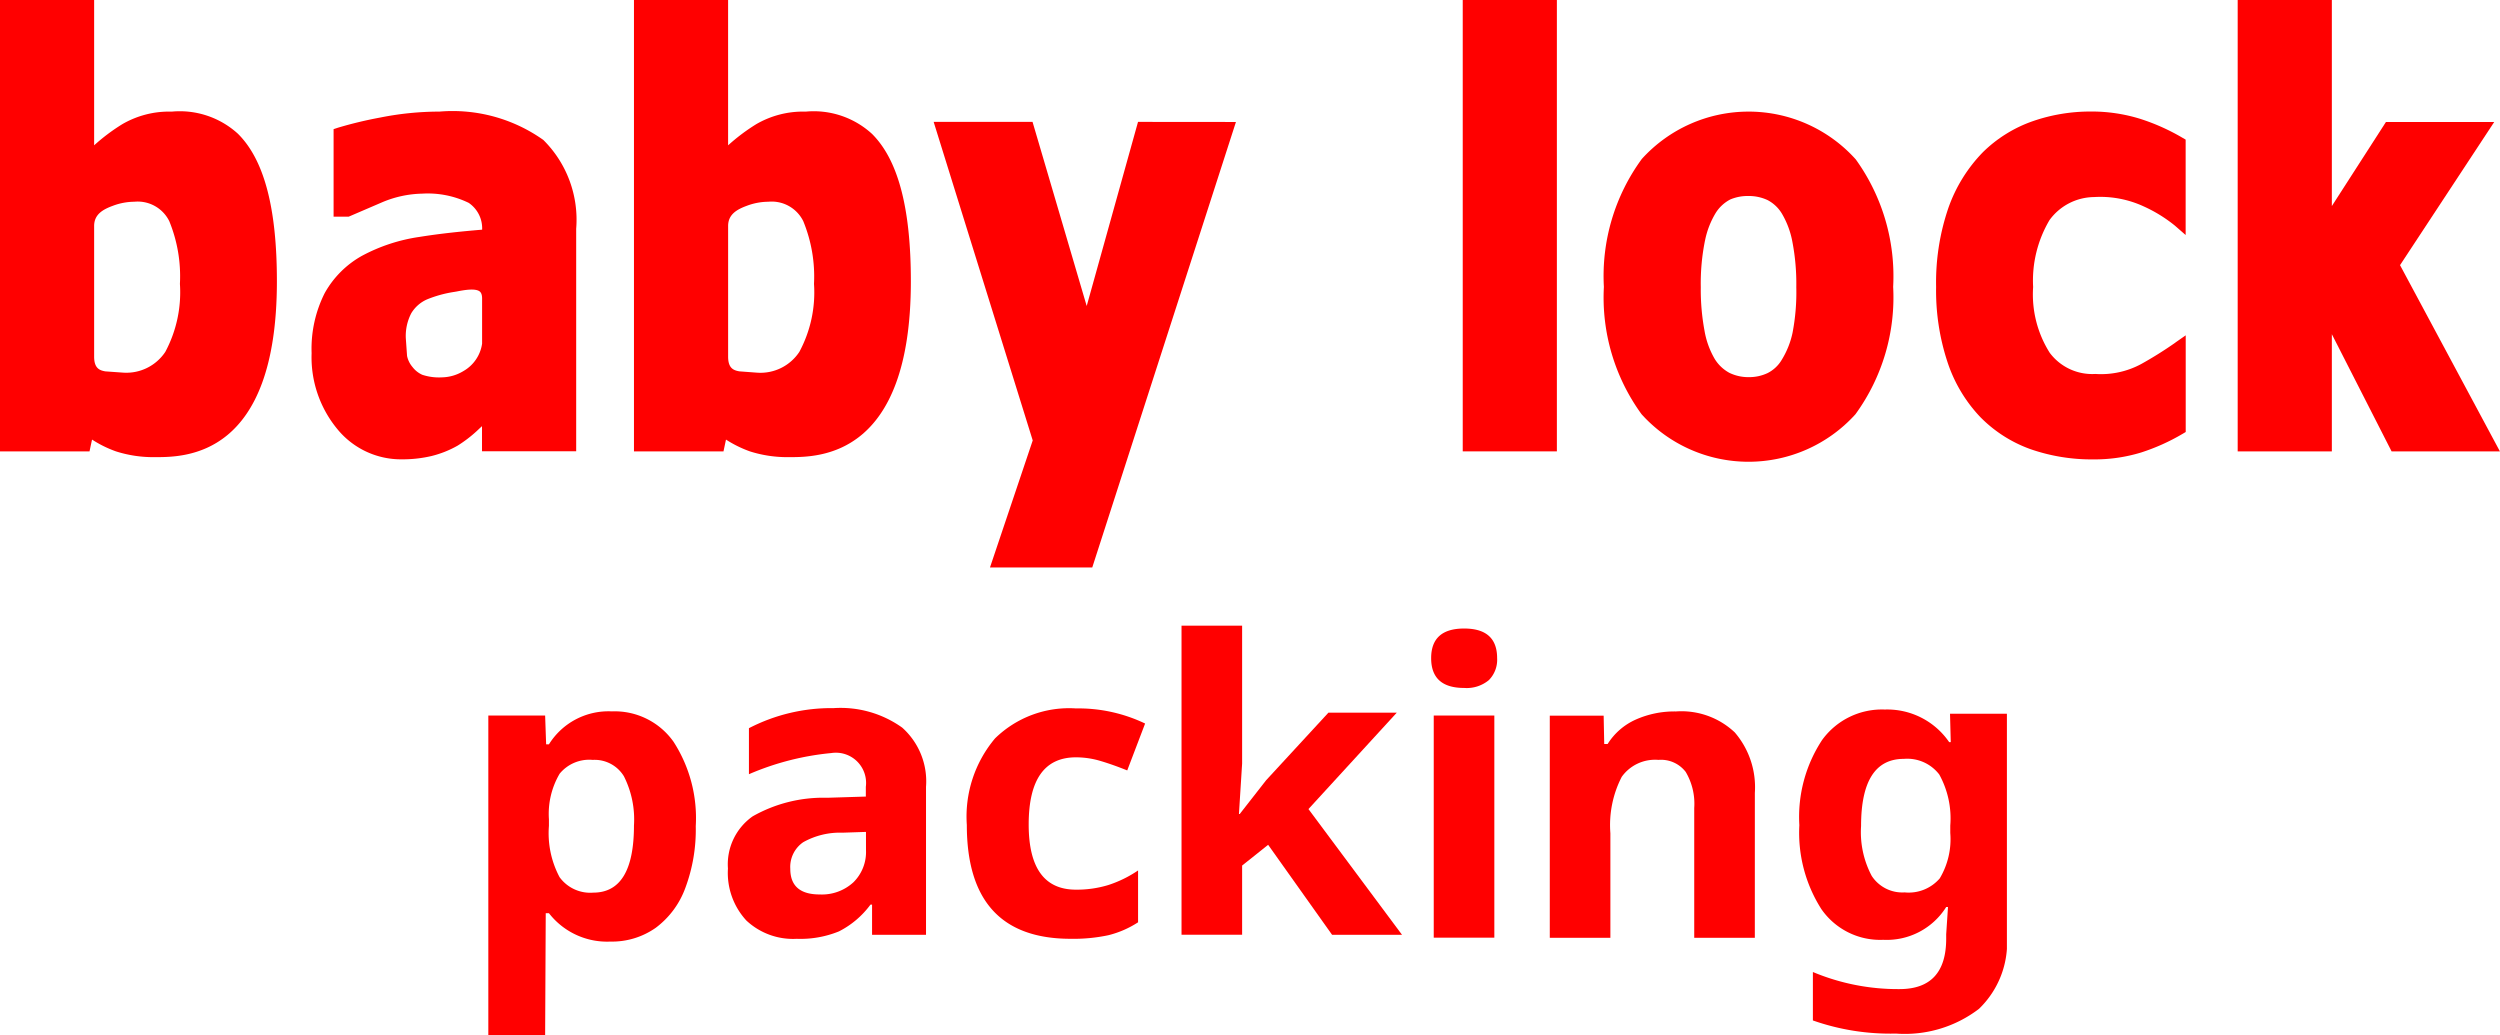 <svg id="f_logo_06" xmlns="http://www.w3.org/2000/svg" xmlns:xlink="http://www.w3.org/1999/xlink" width="108.381" height="44.889" viewBox="0 0 108.381 44.889">
  <defs>
    <clipPath id="clip-path">
      <rect id="長方形_375" data-name="長方形 375" width="65.834" height="17.765" fill="red"/>
    </clipPath>
    <clipPath id="clip-path-2">
      <rect id="長方形_379" data-name="長方形 379" width="108.381" height="24.606" fill="red"/>
    </clipPath>
  </defs>
  <g id="グループ_294" data-name="グループ 294" transform="translate(21.17 27.124)">
    <g id="グループ_293" data-name="グループ 293" transform="translate(0 0)" clip-path="url(#clip-path)">
      <path id="パス_341" data-name="パス 341" d="M38.647,20.973l0-1.309h-.069a3.879,3.879,0,0,1-1.365,1.159,4.415,4.415,0,0,1-1.831.323,2.96,2.96,0,0,1-2.183-.792,3.044,3.044,0,0,1-.8-2.257,2.542,2.542,0,0,1,1.072-2.261,6.214,6.214,0,0,1,3.235-.805l1.671-.052v-.422a1.31,1.31,0,0,0-1.5-1.464,11.806,11.806,0,0,0-3.568.917V12.015a7.768,7.768,0,0,1,3.671-.87,4.593,4.593,0,0,1,2.972.844,3.12,3.12,0,0,1,1.034,2.567v6.417Zm-.264-4.462-1.016.034a3.255,3.255,0,0,0-1.705.413,1.3,1.3,0,0,0-.56,1.154q0,1.111,1.275,1.111a2.019,2.019,0,0,0,1.46-.526,1.844,1.844,0,0,0,.547-1.395Z" transform="translate(-22.011 -7.57)" fill="red"/>
      <path id="パス_342" data-name="パス 342" d="M69.181,21.181q-4.5,0-4.5-4.936a5.263,5.263,0,0,1,1.223-3.751,4.588,4.588,0,0,1,3.506-1.3,6.686,6.686,0,0,1,3,.655l-.775,2.033q-.62-.25-1.154-.409a3.723,3.723,0,0,0-1.068-.159q-2.05,0-2.05,2.912,0,2.826,2.05,2.825a4.674,4.674,0,0,0,1.4-.2,5.081,5.081,0,0,0,1.292-.633v2.248a4.233,4.233,0,0,1-1.288.56,7.243,7.243,0,0,1-1.641.155" transform="translate(-43.937 -7.606)" fill="red"/>
      <path id="パス_343" data-name="パス 343" d="M96.212,8.166,97.358,6.7l2.7-2.929h2.963L99.192,7.951l4.057,5.452h-3.032L97.444,9.5l-1.128.9v3H93.689V0h2.627V5.978l-.138,2.188Z" transform="translate(-63.637 0)" fill="red"/>
      <path id="パス_344" data-name="パス 344" d="M2.463,25.634H0V11.766H2.463l.043,1.249h.121a3.04,3.04,0,0,1,2.731-1.43A3.124,3.124,0,0,1,8.028,12.9a6.094,6.094,0,0,1,.965,3.66,7.225,7.225,0,0,1-.452,2.679,3.76,3.76,0,0,1-1.288,1.732,3.3,3.3,0,0,1-1.964.594,3.194,3.194,0,0,1-2.662-1.232H2.489Zm2.05-11.947a1.659,1.659,0,0,0-1.421.6,3.435,3.435,0,0,0-.465,1.977v.284a4.057,4.057,0,0,0,.461,2.223,1.644,1.644,0,0,0,1.46.672q1.766,0,1.766-2.912A4.156,4.156,0,0,0,5.879,14.4a1.484,1.484,0,0,0-1.365-.711" transform="translate(0 -7.869)" fill="red"/>
      <path id="パス_345" data-name="パス 345" d="M127.431,1.671q0-1.284,1.43-1.284t1.43,1.284a1.251,1.251,0,0,1-.358.952,1.5,1.5,0,0,1-1.072.34q-1.43,0-1.43-1.292M130.17,13.79h-2.627V4.16h2.627Z" transform="translate(-86.557 -0.263)" fill="red"/>
      <path id="パス_346" data-name="パス 346" d="M152.354,21.4h-2.627V15.772a2.7,2.7,0,0,0-.37-1.563,1.348,1.348,0,0,0-1.18-.521,1.774,1.774,0,0,0-1.594.736,4.565,4.565,0,0,0-.491,2.442V21.4h-2.627v-9.63H145.8L145.825,13h.147a2.777,2.777,0,0,1,1.21-1.055,4.127,4.127,0,0,1,1.753-.357,3.368,3.368,0,0,1,2.55.909,3.648,3.648,0,0,1,.87,2.623Z" transform="translate(-97.448 -7.869)" fill="red"/>
      <path id="パス_347" data-name="パス 347" d="M186.184,21.164a3.985,3.985,0,0,1-1.211,3.148,5.29,5.29,0,0,1-3.6,1.072,10.119,10.119,0,0,1-3.6-.569v-2.1a9.53,9.53,0,0,0,3.755.741q2.024,0,2.024-2.188v-.19l.078-1.18h-.078a3.044,3.044,0,0,1-2.731,1.421,3.1,3.1,0,0,1-2.683-1.335,6.157,6.157,0,0,1-.952-3.635,6.067,6.067,0,0,1,.986-3.691,3.2,3.2,0,0,1,2.718-1.322,3.254,3.254,0,0,1,2.791,1.413h.069l-.032-1.232h2.47Zm-4.427-1.9a1.775,1.775,0,0,0,1.516-.608,3.316,3.316,0,0,0,.456-1.968v-.319a3.939,3.939,0,0,0-.478-2.218,1.751,1.751,0,0,0-1.537-.676q-1.852,0-1.852,2.911a4.049,4.049,0,0,0,.461,2.162,1.585,1.585,0,0,0,1.434.715" transform="translate(-120.35 -7.7)" fill="red"/>
    </g>
  </g>
  <g id="グループ_300" data-name="グループ 300">
    <g id="グループ_299" data-name="グループ 299" transform="translate(0 0)" clip-path="url(#clip-path-2)">
      <path id="パス_361" data-name="パス 361" d="M10.325,5.808a3.739,3.739,0,0,0-2.867-.97H7.4a4.043,4.043,0,0,0-2.091.541A8.347,8.347,0,0,0,4.081,6.3V0H0V19.568H3.881s.078-.371.11-.511a4.957,4.957,0,0,0,1.035.511,5.314,5.314,0,0,0,1.7.25c1.305,0,5.278,0,5.278-7.624,0-3.168-.548-5.256-1.68-6.386M7.8,12.306a5.487,5.487,0,0,1-.633,2.948,2.029,2.029,0,0,1-1.836.9L4.567,16.1c-.246-.043-.486-.128-.486-.638V9.795c0-.508.392-.72.816-.875a2.675,2.675,0,0,1,.923-.174,1.526,1.526,0,0,1,1.518.841A6.3,6.3,0,0,1,7.8,12.306" transform="translate(0 0)" fill="red"/>
      <path id="パス_362" data-name="パス 362" d="M96.009,5.808a3.739,3.739,0,0,0-2.867-.97h-.058a4.047,4.047,0,0,0-2.091.541,8.357,8.357,0,0,0-1.227.922V0H85.685V19.568h3.881l.108-.511a5.021,5.021,0,0,0,1.036.511,5.324,5.324,0,0,0,1.7.25c1.307,0,5.279,0,5.279-7.624,0-3.168-.549-5.256-1.68-6.386m-2.519,6.5a5.446,5.446,0,0,1-.636,2.948,2.022,2.022,0,0,1-1.833.9l-.766-.057c-.248-.043-.488-.128-.488-.638V9.795c0-.508.393-.72.815-.875a2.67,2.67,0,0,1,.926-.174,1.526,1.526,0,0,1,1.516.841,6.309,6.309,0,0,1,.466,2.718" transform="translate(-58.201 0)" fill="red"/>
      <path id="パス_363" data-name="パス 363" d="M52.161,16.312a6.793,6.793,0,0,0-4.5-1.229,13.145,13.145,0,0,0-2.562.256,17.629,17.629,0,0,0-1.837.441l-.193.064v3.793h.657l1.451-.624a4.669,4.669,0,0,1,1.729-.373,4.057,4.057,0,0,1,2.021.4,1.334,1.334,0,0,1,.582,1.162c-.931.077-1.847.174-2.717.314a7.532,7.532,0,0,0-2.494.82,4.178,4.178,0,0,0-1.616,1.619,5.356,5.356,0,0,0-.566,2.6,4.888,4.888,0,0,0,1.113,3.289,3.561,3.561,0,0,0,2.806,1.314,5.466,5.466,0,0,0,1.274-.142,4.432,4.432,0,0,0,1.136-.451,5.628,5.628,0,0,0,.834-.636s.127-.12.224-.209v1.088h4.083V20.161a4.869,4.869,0,0,0-1.425-3.849M48.4,22.883c.305-.06.815-.155,1.007,0,.023.022.1.082.1.3v1.96A1.634,1.634,0,0,1,48.7,26.33a1.855,1.855,0,0,1-.924.274,2.32,2.32,0,0,1-.859-.11,1.1,1.1,0,0,1-.428-.339,1.077,1.077,0,0,1-.235-.48L46.2,24.91a2.134,2.134,0,0,1,.236-1.084,1.5,1.5,0,0,1,.68-.6A5.166,5.166,0,0,1,48.3,22.9Z" transform="translate(-28.607 -10.245)" fill="red"/>
      <path id="パス_364" data-name="パス 364" d="M139.295,16.487,133.066,35.8h-4.434s1.795-5.339,1.853-5.507c-.055-.173-4.295-13.81-4.295-13.81h4.287s1.9,6.474,2.348,7.982c.421-1.509,2.225-7.982,2.225-7.982Z" transform="translate(-85.714 -11.199)" fill="red"/>
      <rect id="長方形_378" data-name="長方形 378" width="4.081" height="19.568" transform="translate(63.413)" fill="red"/>
      <path id="パス_365" data-name="パス 365" d="M227.689,17.15a6.245,6.245,0,0,0-9.27-.014,8.588,8.588,0,0,0-1.645,5.544,8.6,8.6,0,0,0,1.635,5.524,6.247,6.247,0,0,0,9.271,0,8.606,8.606,0,0,0,1.635-5.524,8.661,8.661,0,0,0-1.625-5.53m-6.533,3.532a3.7,3.7,0,0,1,.469-1.212,1.637,1.637,0,0,1,.634-.581,1.949,1.949,0,0,1,.787-.147,1.921,1.921,0,0,1,.823.177,1.57,1.57,0,0,1,.629.6,3.728,3.728,0,0,1,.448,1.214,9.608,9.608,0,0,1,.169,1.965,9.287,9.287,0,0,1-.164,1.979,3.691,3.691,0,0,1-.471,1.173l0,0a1.491,1.491,0,0,1-.614.571,1.862,1.862,0,0,1-.791.174,1.89,1.89,0,0,1-.86-.186,1.687,1.687,0,0,1-.635-.6,3.633,3.633,0,0,1-.444-1.225,9.72,9.72,0,0,1-.162-1.89,9.373,9.373,0,0,1,.183-2.022" transform="translate(-147.242 -10.245)" fill="red"/>
      <path id="パス_366" data-name="パス 366" d="M272.059,25.094l.448-.313v4.191l-.14.083a8.859,8.859,0,0,1-1.791.805,6.9,6.9,0,0,1-2.084.3,8.056,8.056,0,0,1-2.72-.446,5.789,5.789,0,0,1-2.173-1.392,6.333,6.333,0,0,1-1.413-2.361,9.862,9.862,0,0,1-.5-3.279,9.964,9.964,0,0,1,.531-3.421,6.59,6.59,0,0,1,1.5-2.421,5.807,5.807,0,0,1,2.156-1.341,7.61,7.61,0,0,1,2.508-.42,7.086,7.086,0,0,1,2.156.318,9.067,9.067,0,0,1,1.828.819l.139.081,0,4.136-.467-.408a6.165,6.165,0,0,0-1.347-.831,4.484,4.484,0,0,0-2.157-.407,2.422,2.422,0,0,0-1.932,1,5.152,5.152,0,0,0-.709,2.9,4.735,4.735,0,0,0,.72,2.852,2.3,2.3,0,0,0,1.978.917,3.664,3.664,0,0,0,1.988-.431,16.774,16.774,0,0,0,1.481-.928" transform="translate(-177.751 -10.244)" fill="red"/>
      <path id="パス_367" data-name="パス 367" d="M313.819,19.568h-4.7s-1.862-3.654-2.59-5.08v5.08h-4.082V0h4.082V8.933c.689-1.069,2.346-3.645,2.346-3.645h4.694s-3.91,5.938-4.084,6.207c.152.286,4.33,8.073,4.33,8.073" transform="translate(-205.438 0)" fill="red"/>
    </g>
  </g>
</svg>
